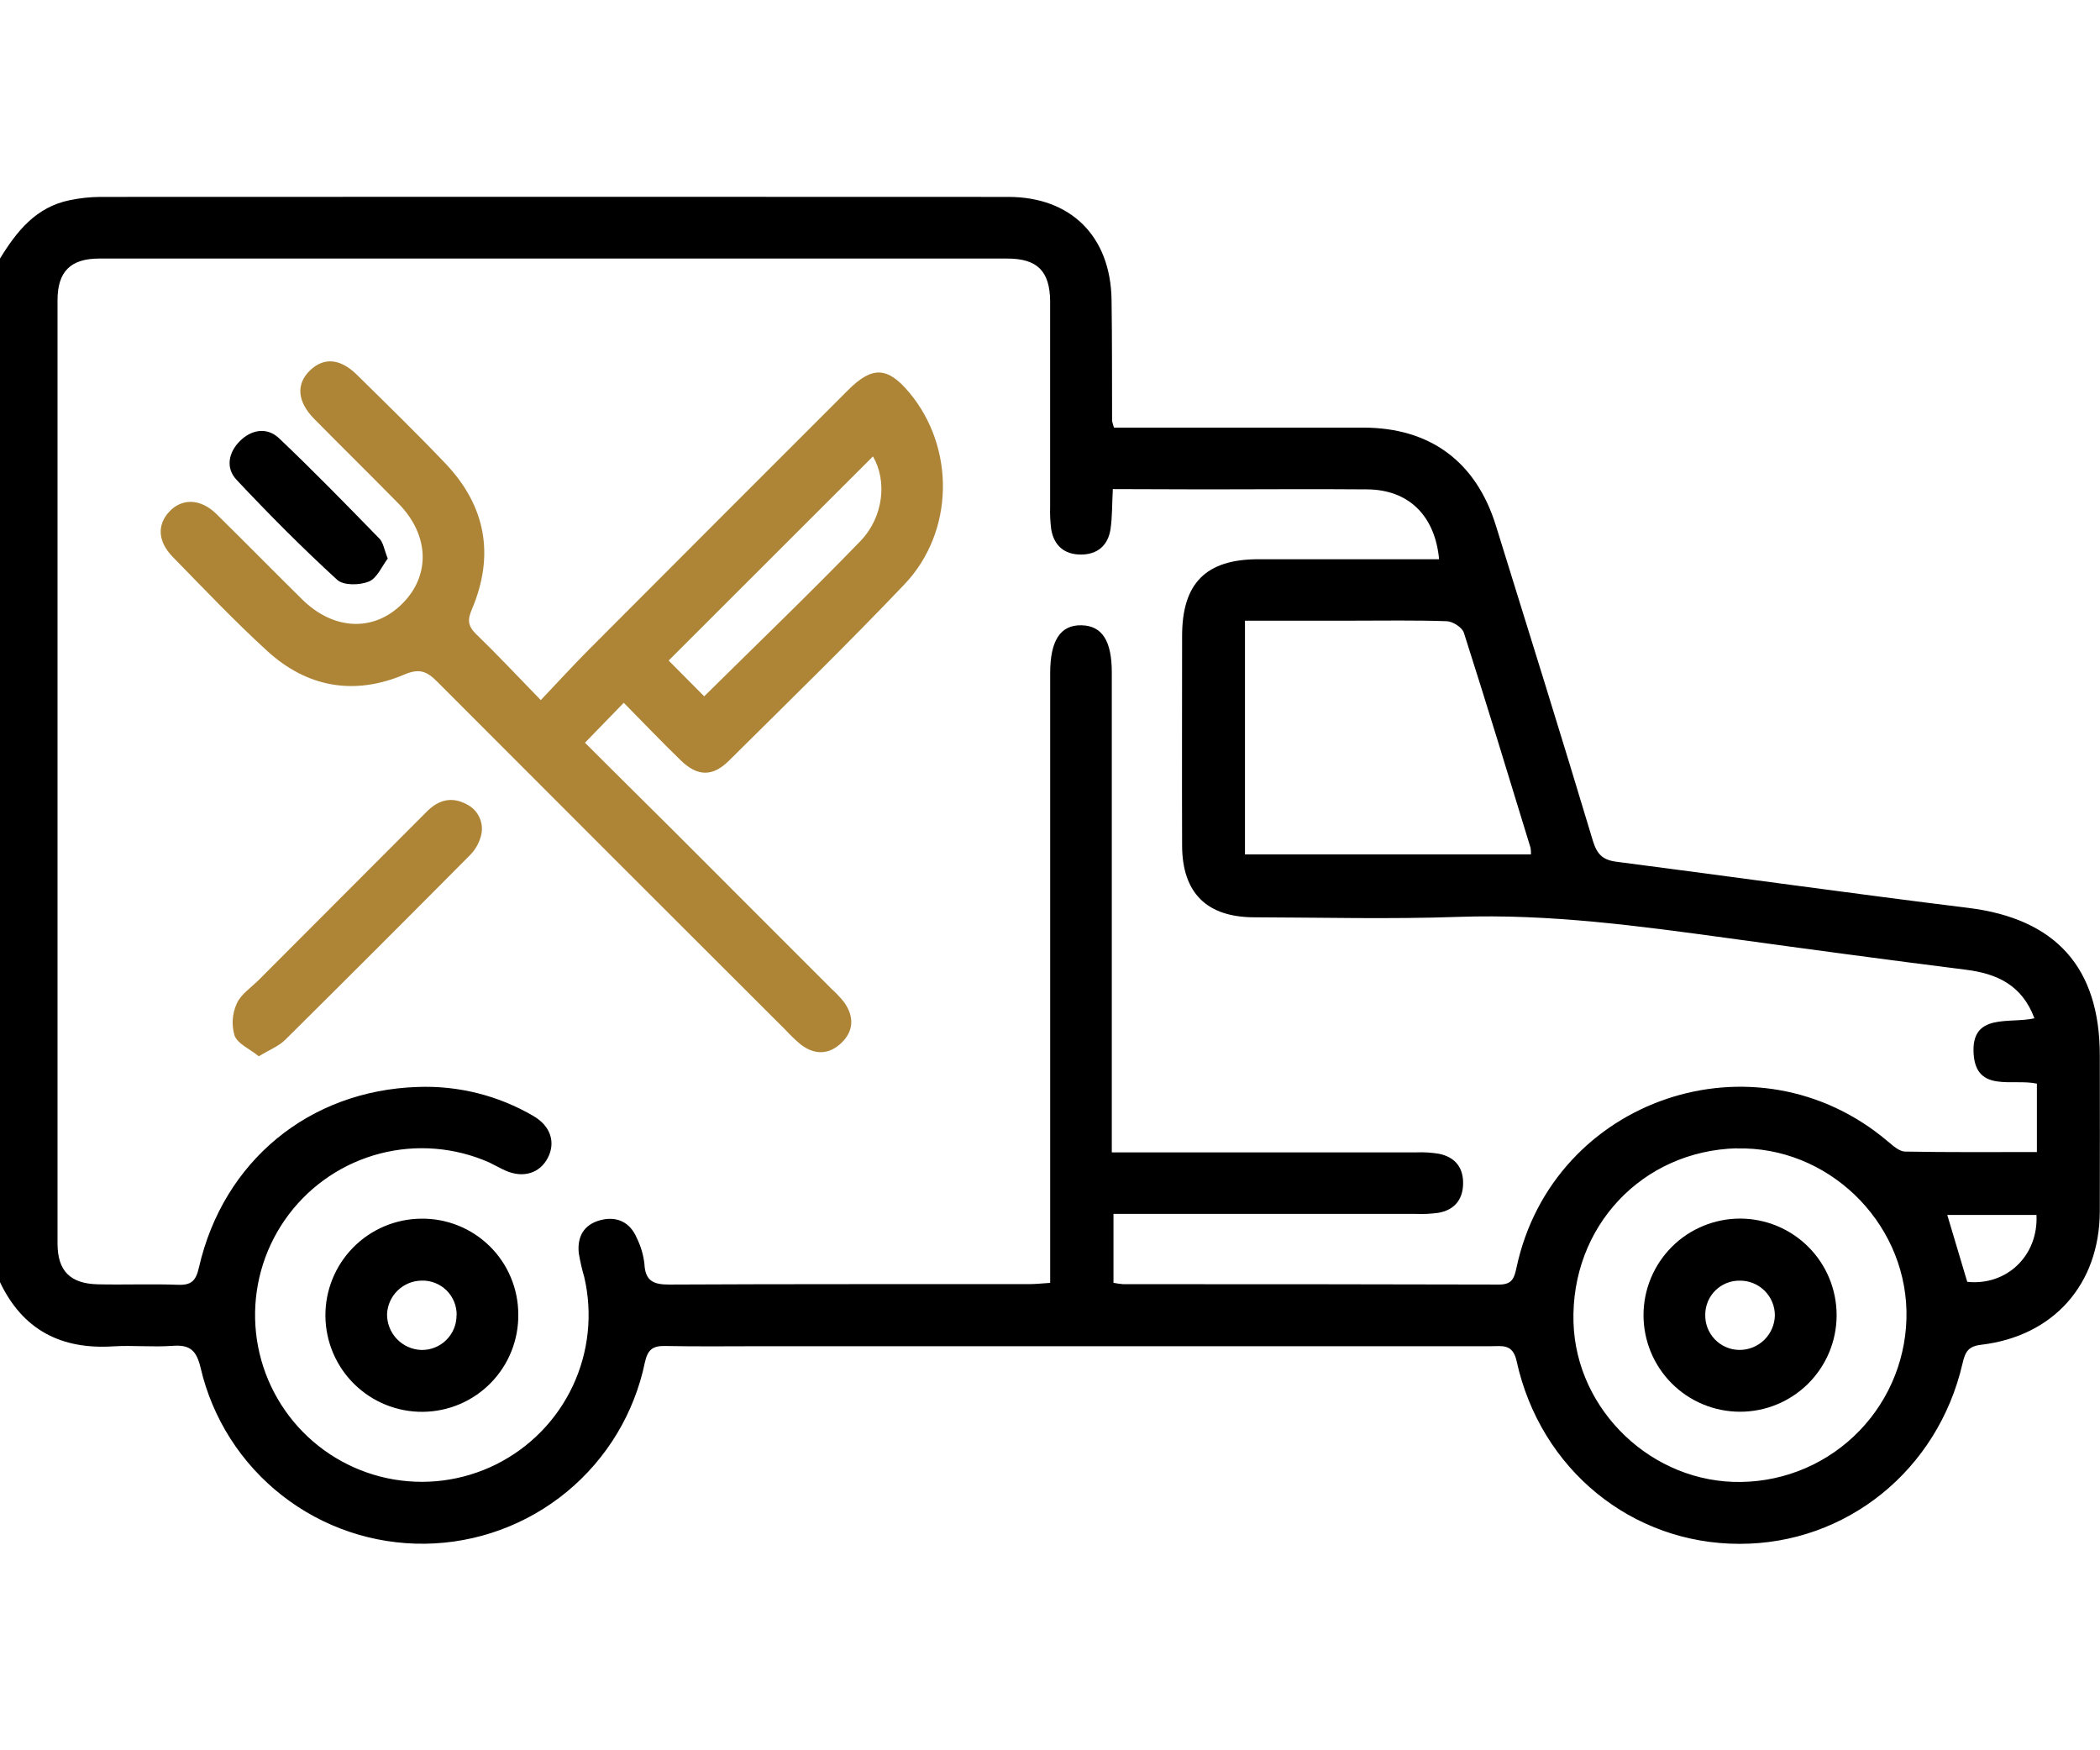 <svg width="96" height="80" viewBox="0 0 96 80" fill="none" xmlns="http://www.w3.org/2000/svg">
<path d="M0 11.818C0.763 10.572 1.647 9.46 3.193 9.149C3.649 9.054 4.112 9.004 4.577 9C18.416 8.993 32.252 8.993 46.088 9C48.956 9 50.767 10.8 50.814 13.696C50.842 15.544 50.831 17.391 50.838 19.239C50.86 19.343 50.889 19.445 50.926 19.545H51.888C55.363 19.545 58.838 19.545 62.313 19.545C65.372 19.545 67.476 21.095 68.383 24.023C69.873 28.824 71.376 33.63 72.822 38.446C73.01 39.047 73.267 39.305 73.883 39.386C79.249 40.079 84.608 40.836 89.98 41.497C93.96 41.989 95.991 44.207 95.991 48.24C95.991 50.62 96 52.999 95.991 55.377C95.974 58.702 93.881 61.072 90.568 61.465C89.969 61.535 89.837 61.797 89.715 62.322C88.588 67.205 84.396 70.573 79.518 70.564C74.595 70.564 70.416 67.162 69.332 62.214C69.155 61.412 68.676 61.531 68.162 61.531H34.916C33.413 61.531 31.91 61.551 30.408 61.521C29.833 61.508 29.608 61.692 29.48 62.273C28.999 64.592 27.741 66.677 25.914 68.184C24.086 69.691 21.799 70.529 19.431 70.559C17.063 70.589 14.755 69.81 12.89 68.35C11.024 66.891 9.713 64.838 9.174 62.532C8.986 61.732 8.695 61.454 7.893 61.514C6.989 61.581 6.074 61.482 5.171 61.538C2.793 61.688 1.039 60.787 0 58.604V11.818ZM50.872 22.355C50.834 23.061 50.849 23.627 50.767 24.179C50.656 24.93 50.171 25.347 49.413 25.347C48.654 25.347 48.178 24.936 48.054 24.183C48.01 23.841 47.994 23.497 48.006 23.153C48.006 20.022 48.006 16.891 48.006 13.762C47.991 12.381 47.412 11.818 46.043 11.818C32.206 11.818 18.369 11.818 4.532 11.818C3.225 11.818 2.63 12.415 2.63 13.72C2.63 28.093 2.63 42.465 2.63 56.837C2.63 58.088 3.208 58.672 4.47 58.702C5.689 58.73 6.912 58.678 8.131 58.724C8.757 58.749 8.958 58.537 9.097 57.921C10.21 53.075 14.127 49.844 19.089 49.682C20.947 49.61 22.786 50.072 24.39 51.012C25.173 51.467 25.408 52.218 25.043 52.922C24.679 53.627 23.916 53.862 23.114 53.507C22.857 53.394 22.613 53.251 22.363 53.131C20.791 52.437 19.031 52.295 17.368 52.726C15.705 53.158 14.237 54.139 13.201 55.51C12.165 56.881 11.623 58.562 11.662 60.279C11.701 61.997 12.32 63.651 13.417 64.974C14.514 66.296 16.025 67.209 17.706 67.565C19.387 67.92 21.139 67.698 22.678 66.933C24.216 66.168 25.451 64.906 26.183 63.352C26.914 61.797 27.099 60.041 26.708 58.368C26.602 58.009 26.519 57.644 26.458 57.275C26.381 56.523 26.692 55.971 27.438 55.772C28.184 55.573 28.804 55.849 29.116 56.598C29.296 56.964 29.412 57.358 29.459 57.763C29.495 58.546 29.867 58.717 30.598 58.713C36.077 58.685 41.554 58.698 47.033 58.694C47.333 58.694 47.634 58.661 48.008 58.636V30.77C48.008 29.267 48.481 28.555 49.446 28.58C50.385 28.604 50.825 29.293 50.825 30.74C50.825 37.627 50.825 44.514 50.825 51.401V52.671H51.984C56.241 52.671 60.499 52.671 64.756 52.671C65.1 52.658 65.444 52.68 65.784 52.736C66.535 52.891 66.911 53.386 66.884 54.145C66.858 54.859 66.46 55.31 65.757 55.434C65.416 55.481 65.072 55.498 64.728 55.484C60.502 55.484 56.275 55.484 52.048 55.484H50.902V58.633C51.048 58.663 51.196 58.685 51.345 58.696C57.074 58.696 62.803 58.696 68.532 58.713C69.133 58.713 69.225 58.413 69.328 57.93C70.987 50.193 80.277 47.053 86.308 52.177C86.537 52.365 86.823 52.63 87.086 52.635C89.08 52.673 91.077 52.656 93.115 52.656V49.53C92.003 49.286 90.35 49.953 90.224 48.185C90.089 46.262 91.866 46.809 93.002 46.542C92.431 45.015 91.285 44.5 89.858 44.322C86.259 43.869 82.664 43.383 79.069 42.889C74.946 42.325 70.833 41.762 66.646 41.908C63.55 42.017 60.447 41.936 57.348 41.927C55.166 41.927 54.046 40.815 54.039 38.647C54.028 35.454 54.039 32.261 54.039 29.068C54.039 26.654 55.13 25.563 57.523 25.561H65.787C65.6 23.559 64.388 22.381 62.501 22.368C60.027 22.346 57.553 22.368 55.079 22.368L50.872 22.355ZM69.986 39.053C69.99 38.953 69.985 38.853 69.969 38.754C68.964 35.473 67.966 32.19 66.92 28.92C66.843 28.679 66.417 28.405 66.142 28.394C64.707 28.343 63.269 28.369 61.822 28.369H56.913V39.053H69.986ZM79.401 52.485C75.064 52.599 71.804 56.076 71.931 60.445C72.052 64.485 75.555 67.812 79.612 67.735C80.621 67.719 81.618 67.504 82.544 67.102C83.47 66.7 84.307 66.118 85.008 65.391C85.709 64.665 86.259 63.807 86.627 62.867C86.995 61.926 87.174 60.923 87.153 59.913C87.057 55.77 83.521 52.389 79.401 52.492V52.485ZM89.018 55.531L89.931 58.589C91.734 58.777 93.188 57.393 93.096 55.531H89.018Z" fill="black"/>
<path d="M24.722 32C25.511 31.17 26.185 30.43 26.89 29.721C30.846 25.754 34.806 21.79 38.772 17.828C39.876 16.725 40.577 16.759 41.569 17.944C43.67 20.458 43.635 24.302 41.345 26.71C38.734 29.453 36.018 32.094 33.331 34.761C32.579 35.512 31.886 35.497 31.118 34.752C30.244 33.903 29.401 33.022 28.515 32.122L26.741 33.948C28.056 35.262 29.384 36.577 30.71 37.892C33.145 40.326 35.578 42.761 38.011 45.197C38.221 45.385 38.414 45.59 38.59 45.811C39.05 46.459 39.037 47.126 38.458 47.674C37.88 48.223 37.222 48.221 36.593 47.732C36.355 47.53 36.129 47.313 35.917 47.083C30.605 41.785 25.298 36.478 19.994 31.164C19.519 30.687 19.181 30.535 18.492 30.828C16.206 31.799 14.053 31.429 12.222 29.759C10.72 28.388 9.32 26.91 7.902 25.459C7.209 24.757 7.173 23.985 7.744 23.38C8.315 22.775 9.159 22.774 9.891 23.491C11.2 24.778 12.491 26.093 13.806 27.39C15.25 28.818 17.091 28.893 18.392 27.591C19.694 26.29 19.628 24.443 18.204 23.003C16.933 21.709 15.637 20.437 14.361 19.143C13.586 18.358 13.526 17.546 14.174 16.928C14.822 16.31 15.569 16.393 16.321 17.135C17.68 18.474 19.052 19.806 20.366 21.188C22.211 23.13 22.62 25.381 21.572 27.851C21.366 28.331 21.384 28.602 21.76 28.978C22.727 29.911 23.646 30.895 24.722 32ZM30.567 30.191L32.192 31.827C34.602 29.443 37.01 27.131 39.33 24.735C40.413 23.608 40.549 21.953 39.906 20.861C36.811 23.953 33.698 27.063 30.567 30.191Z" fill="#AE8536"/>
<path d="M23.693 60.067C23.701 60.647 23.595 61.222 23.38 61.76C23.165 62.299 22.846 62.789 22.441 63.204C22.036 63.619 21.554 63.949 21.021 64.177C20.488 64.404 19.915 64.524 19.335 64.53C18.165 64.542 17.037 64.088 16.201 63.269C15.365 62.45 14.888 61.332 14.876 60.161C14.864 58.99 15.318 57.863 16.137 57.027C16.956 56.19 18.075 55.714 19.245 55.702C19.825 55.693 20.401 55.799 20.939 56.014C21.477 56.229 21.968 56.549 22.381 56.955C22.795 57.361 23.124 57.845 23.349 58.38C23.575 58.914 23.691 59.487 23.693 60.067ZM20.875 60.118C20.88 59.907 20.841 59.698 20.762 59.503C20.683 59.308 20.565 59.13 20.415 58.982C20.265 58.834 20.087 58.718 19.891 58.64C19.695 58.563 19.486 58.526 19.275 58.533C18.866 58.537 18.474 58.699 18.18 58.983C17.886 59.268 17.712 59.654 17.694 60.063C17.689 60.488 17.851 60.898 18.146 61.205C18.44 61.511 18.843 61.69 19.268 61.703C19.478 61.706 19.686 61.668 19.881 61.589C20.076 61.511 20.253 61.395 20.402 61.247C20.551 61.099 20.669 60.924 20.75 60.73C20.83 60.536 20.871 60.328 20.87 60.118H20.875Z" fill="black"/>
<path d="M11.833 48.279C11.414 47.943 10.873 47.715 10.725 47.34C10.578 46.855 10.613 46.333 10.823 45.871C11.011 45.443 11.484 45.137 11.837 44.783C14.399 42.219 16.962 39.652 19.525 37.082C20.049 36.556 20.652 36.404 21.309 36.75C21.583 36.877 21.802 37.1 21.924 37.376C22.047 37.653 22.064 37.964 21.974 38.253C21.88 38.579 21.702 38.876 21.458 39.113C18.663 41.929 15.856 44.734 13.037 47.528C12.741 47.821 12.322 47.98 11.833 48.279Z" fill="#AE8536"/>
<path d="M17.726 25.529C17.461 25.873 17.243 26.423 16.862 26.581C16.445 26.752 15.697 26.769 15.408 26.496C13.817 25.039 12.292 23.506 10.815 21.932C10.306 21.391 10.44 20.681 10.973 20.153C11.507 19.625 12.213 19.517 12.756 20.031C14.322 21.515 15.829 23.065 17.337 24.61C17.517 24.778 17.556 25.105 17.726 25.529Z" fill="black"/>
<path d="M75.132 60.103C75.133 59.523 75.249 58.95 75.472 58.414C75.695 57.879 76.021 57.394 76.432 56.984C76.842 56.575 77.33 56.251 77.866 56.031C78.402 55.81 78.976 55.697 79.555 55.698C80.135 55.7 80.709 55.815 81.244 56.038C81.779 56.261 82.265 56.587 82.674 56.998C83.083 57.408 83.407 57.896 83.628 58.432C83.848 58.968 83.961 59.542 83.96 60.122C83.958 61.292 83.49 62.414 82.661 63.24C81.831 64.066 80.707 64.529 79.537 64.526C78.366 64.524 77.244 64.056 76.418 63.227C75.592 62.397 75.13 61.273 75.132 60.103ZM79.507 61.701C79.932 61.706 80.341 61.542 80.647 61.247C80.952 60.951 81.128 60.547 81.137 60.122C81.137 59.911 81.095 59.702 81.013 59.508C80.931 59.314 80.812 59.138 80.662 58.99C80.511 58.842 80.333 58.726 80.137 58.648C79.942 58.569 79.732 58.531 79.522 58.535C79.112 58.531 78.718 58.69 78.425 58.975C78.132 59.261 77.963 59.651 77.955 60.06C77.946 60.27 77.979 60.479 78.052 60.676C78.126 60.873 78.238 61.054 78.382 61.207C78.526 61.36 78.699 61.482 78.891 61.567C79.084 61.652 79.291 61.698 79.501 61.701H79.507Z" fill="black"/>
</svg>
